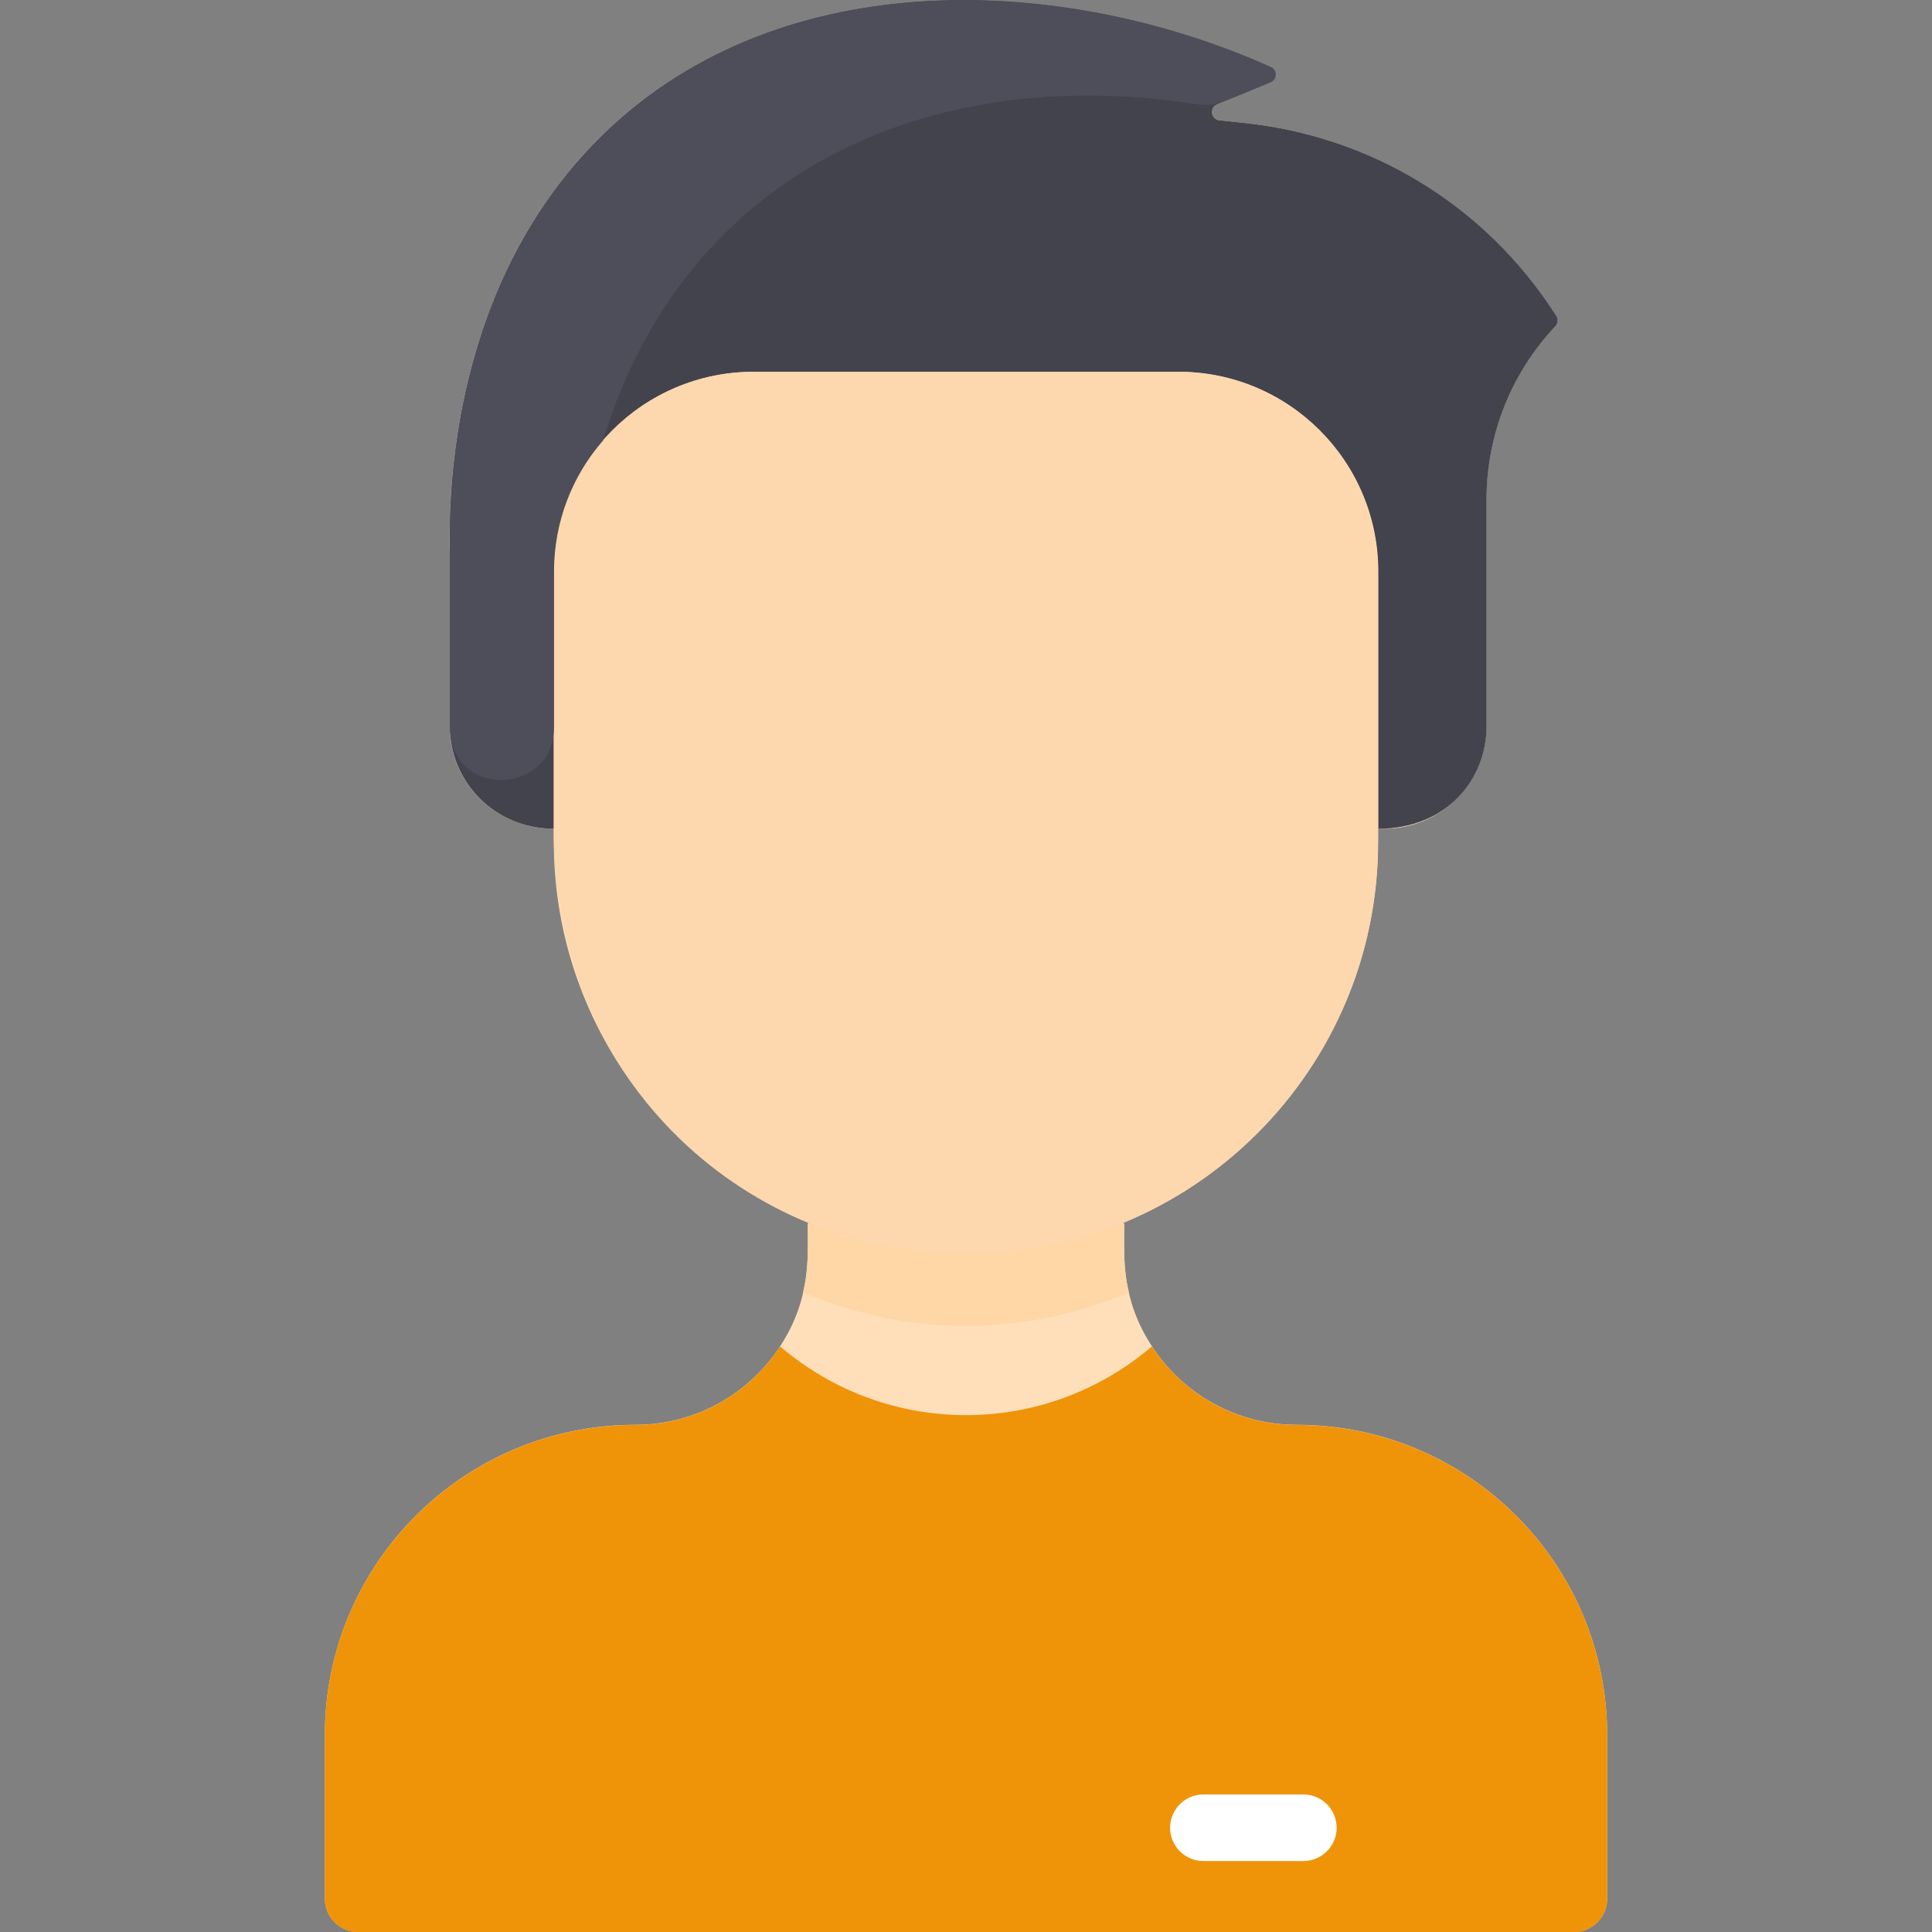 <svg width="44" height="44" viewBox="0 0 44 44" fill="none" xmlns="http://www.w3.org/2000/svg">
<rect x="0" y="0" width="44" height="44" fill="#808080" stroke="none"/>
<g id="fi_2922510" clip-path="url(#clip0_16529_111255)">
<path id="Vector" d="M36.602 39.519V43.242C36.602 43.661 36.262 44 35.843 44H8.157C7.738 44 7.398 43.661 7.398 43.242V39.519C7.398 35.614 10.564 32.45 14.471 32.449C15.851 32.448 17.067 31.737 17.767 30.66C18.47 29.58 18.397 28.641 18.397 27.881L18.411 27.846C15.007 26.437 12.613 23.084 12.613 19.171V18.874C11.262 18.874 10.243 17.806 10.243 16.547V12.606C10.213 11.234 10.275 6.396 13.77 3.027C17.834 -0.89 24.274 -0.569 28.939 1.526C29.09 1.594 29.086 1.812 28.932 1.875L27.716 2.376C27.534 2.451 27.573 2.719 27.768 2.74L28.358 2.803C31.187 3.106 33.814 4.642 35.443 7.198C35.487 7.267 35.474 7.373 35.419 7.432C34.413 8.495 33.852 9.906 33.852 11.373V16.547C33.852 17.832 32.81 18.874 31.525 18.874H31.387V19.171C31.387 23.084 28.993 26.437 25.589 27.846L25.603 27.881C25.603 28.619 25.525 29.571 26.234 30.66C26.933 31.737 28.149 32.448 29.529 32.449C33.436 32.45 36.602 35.614 36.602 39.519Z" fill="#FFDFBA"/>
<path id="Vector_2" d="M36.602 39.523V43.245C36.602 43.664 36.262 44.004 35.843 44.004H8.157C7.738 44.004 7.398 43.664 7.398 43.245V39.523C7.398 35.617 10.565 32.454 14.47 32.452C15.851 32.452 17.067 31.741 17.767 30.664C20.209 32.75 23.79 32.751 26.234 30.664C26.933 31.741 28.149 32.452 29.53 32.452C33.435 32.454 36.602 35.617 36.602 39.523Z" fill="#EF9309"/>
<path id="Vector_3" d="M35.446 7.198C35.49 7.268 35.478 7.372 35.421 7.432C34.417 8.495 33.855 9.906 33.855 11.373V16.547C33.855 17.721 32.97 18.874 31.39 18.874V13.017C31.39 10.503 29.352 8.466 26.839 8.466H17.168C14.654 8.466 12.617 10.503 12.617 13.017V18.874C11.265 18.874 10.246 17.806 10.246 16.547V12.606C10.216 11.234 10.278 6.396 13.773 3.027C17.837 -0.89 24.277 -0.569 28.942 1.526C29.093 1.595 29.089 1.812 28.935 1.875L27.719 2.376C27.537 2.451 27.575 2.719 27.771 2.74L28.362 2.803C31.191 3.105 33.817 4.641 35.446 7.198Z" fill="#42434D"/>
<path id="Vector_4" d="M31.383 19.174C31.383 24.36 27.178 28.56 21.996 28.56C17.114 28.56 12.609 24.765 12.609 18.877V13.02C12.609 10.506 14.647 8.469 17.16 8.469H26.832C29.345 8.469 31.383 10.506 31.383 13.02V19.174Z" fill="#FDD7AD"/>
<path id="Vector_5" d="M29.683 42.384H27.407C26.988 42.384 26.648 42.045 26.648 41.626C26.648 41.207 26.988 40.867 27.407 40.867H29.683C30.102 40.867 30.441 41.207 30.441 41.626C30.441 42.045 30.102 42.384 29.683 42.384Z" fill="white"/>
<path id="Vector_6" d="M25.709 29.436C23.373 30.414 20.806 30.489 18.289 29.436C18.418 28.902 18.396 28.557 18.396 27.879L18.41 27.844C20.694 28.791 23.3 28.793 25.588 27.844L25.602 27.879C25.602 28.557 25.581 28.902 25.709 29.436Z" fill="#FFD6A6"/>
<path id="Vector_7" d="M28.935 1.875C27.82 2.334 27.662 2.435 27.275 2.375C21.048 1.41 15.585 3.986 13.73 10.035V10.036C13.036 10.834 12.617 11.877 12.617 13.017V16.575C12.617 18.11 10.246 18.216 10.246 16.547V12.606C10.216 11.234 10.278 6.396 13.773 3.027C17.837 -0.89 24.277 -0.569 28.942 1.526C29.094 1.594 29.089 1.812 28.935 1.875Z" fill="#4D4E59"/>
</g>
<defs>
<clipPath id="clip0_16529_111255">
<rect width="44" height="44" fill="white"/>
</clipPath>
</defs>
</svg>
